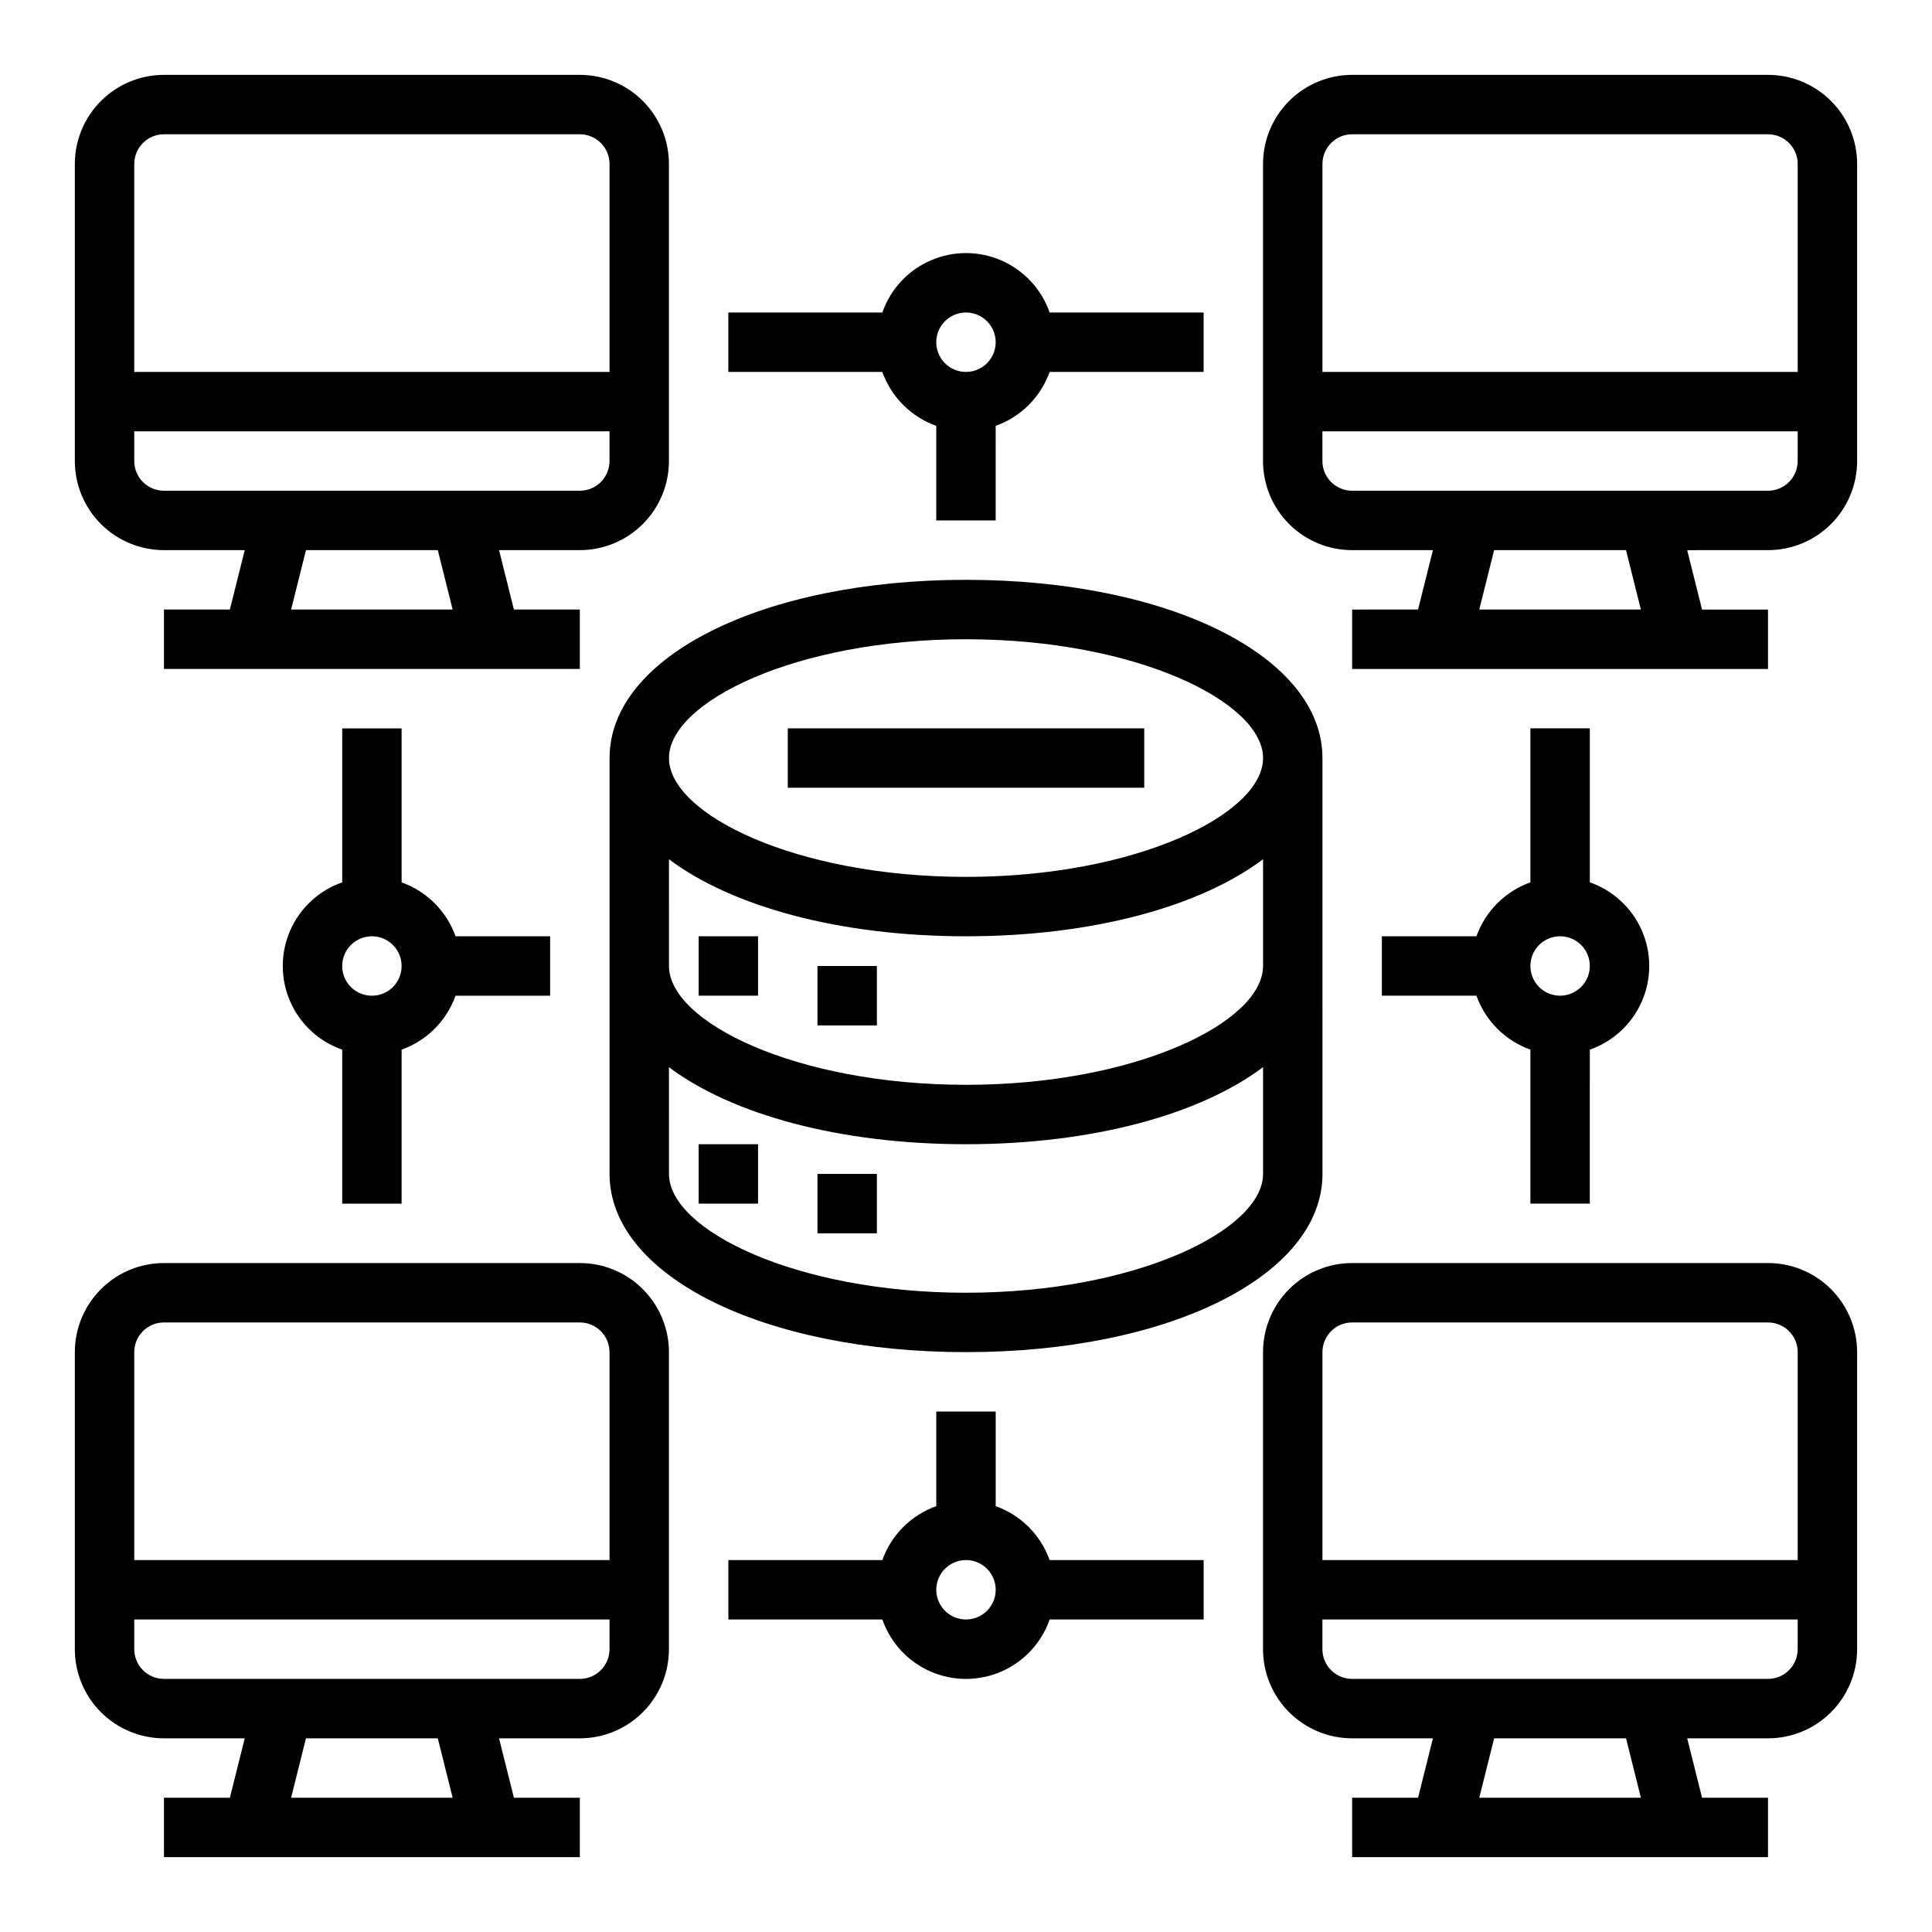 <?xml version="1.0" encoding="UTF-8"?>
<!-- Uploaded to: ICON Repo, www.iconrepo.com, Generator: ICON Repo Mixer Tools -->
<svg fill="#000000" width="800px" height="800px" version="1.1" viewBox="144 144 512 512" xmlns="http://www.w3.org/2000/svg">
 <g>
  <path d="m612.54 478.72h-110.21c-6.266 0-12.27 2.488-16.699 6.918-4.43 4.43-6.918 10.434-6.918 16.699v78.719c0 6.266 2.488 12.27 6.918 16.699 4.43 4.43 10.434 6.918 16.699 6.918h21.41l-3.938 15.742h-17.473v15.742l110.21 0.004v-15.746h-17.477l-3.938-15.742h21.414c6.262 0 12.27-2.488 16.699-6.918 4.43-4.43 6.918-10.434 6.918-16.699v-78.719c0-6.266-2.488-12.27-6.918-16.699-4.43-4.43-10.438-6.918-16.699-6.918zm-110.21 15.742h110.21c2.09 0 4.09 0.832 5.566 2.309 1.477 1.477 2.305 3.477 2.305 5.566v55.105l-125.95-0.004v-55.102c0-4.348 3.527-7.875 7.875-7.875zm76.516 125.95h-42.824l3.938-15.742h34.953zm33.691-31.488h-110.21c-4.348 0-7.875-3.523-7.875-7.871v-7.871h125.95v7.871c0 2.09-0.828 4.09-2.305 5.566-1.477 1.477-3.477 2.305-5.566 2.305z"/>
  <path d="m612.54 163.84h-110.21c-6.266 0-12.27 2.488-16.699 6.918-4.43 4.43-6.918 10.438-6.918 16.699v78.723c0 6.262 2.488 12.27 6.918 16.699 4.43 4.426 10.434 6.914 16.699 6.914h21.41l-3.938 15.742-17.473 0.004v15.742h110.21v-15.742h-17.477l-3.938-15.742 21.414-0.004c6.262 0 12.27-2.488 16.699-6.914 4.43-4.43 6.918-10.438 6.918-16.699v-78.723c0-6.262-2.488-12.27-6.918-16.699-4.43-4.43-10.438-6.918-16.699-6.918zm-110.21 15.746h110.21c2.09 0 4.09 0.828 5.566 2.305 1.477 1.477 2.305 3.481 2.305 5.566v55.105h-125.95v-55.105c0-4.348 3.527-7.871 7.875-7.871zm76.516 125.95h-42.824l3.938-15.742h34.953zm33.691-31.488h-110.21c-4.348 0-7.875-3.523-7.875-7.871v-7.875h125.95v7.875c0 2.086-0.828 4.09-2.305 5.566-1.477 1.473-3.477 2.305-5.566 2.305z"/>
  <path d="m297.66 478.72h-110.21c-6.262 0-12.27 2.488-16.699 6.918-4.43 4.43-6.918 10.434-6.918 16.699v78.719c0 6.266 2.488 12.27 6.918 16.699 4.43 4.43 10.438 6.918 16.699 6.918h21.406l-3.938 15.742h-17.469v15.742l110.21 0.004v-15.746h-17.469l-3.938-15.742h21.406c6.262 0 12.27-2.488 16.695-6.918 4.43-4.43 6.918-10.434 6.918-16.699v-78.719c0-6.266-2.488-12.27-6.918-16.699-4.426-4.43-10.434-6.918-16.695-6.918zm-110.21 15.742h110.21c2.086 0 4.09 0.832 5.566 2.309 1.473 1.477 2.305 3.477 2.305 5.566v55.105l-125.95-0.004v-55.102c0-4.348 3.523-7.875 7.871-7.875zm76.508 125.95h-42.809l3.938-15.742h34.938zm33.703-31.488h-110.21c-4.348 0-7.871-3.523-7.871-7.871v-7.871h125.95v7.871c0 2.09-0.832 4.09-2.305 5.566-1.477 1.477-3.481 2.305-5.566 2.305z"/>
  <path d="m187.45 289.79h21.406l-3.938 15.742-17.469 0.004v15.742h110.21v-15.742h-17.469l-3.938-15.742 21.406-0.004c6.262 0 12.27-2.488 16.695-6.914 4.43-4.43 6.918-10.438 6.918-16.699v-78.723c0-6.262-2.488-12.27-6.918-16.699-4.426-4.43-10.434-6.918-16.695-6.918h-110.21c-6.262 0-12.27 2.488-16.699 6.918-4.43 4.43-6.918 10.438-6.918 16.699v78.723c0 6.262 2.488 12.27 6.918 16.699 4.43 4.426 10.438 6.914 16.699 6.914zm76.508 15.742-42.809 0.004 3.938-15.742h34.938zm33.703-31.484h-110.21c-4.348 0-7.871-3.523-7.871-7.871v-7.875h125.95v7.875c0 2.086-0.832 4.09-2.305 5.566-1.477 1.473-3.481 2.305-5.566 2.305zm-110.21-94.465h110.21c2.086 0 4.09 0.828 5.566 2.305 1.473 1.477 2.305 3.481 2.305 5.566v55.105h-125.95v-55.105c0-4.348 3.523-7.871 7.871-7.871z"/>
  <path d="m392.12 256.86v25.062h15.742l0.004-25.062c6.668-2.383 11.914-7.629 14.297-14.297h40.809v-15.746h-40.809c-2.152-6.172-6.781-11.168-12.773-13.785-5.992-2.621-12.801-2.621-18.793 0-5.992 2.617-10.621 7.613-12.77 13.785h-40.809v15.742h40.809v0.004c2.379 6.668 7.629 11.914 14.293 14.297zm7.875-30.043c3.184 0 6.055 1.918 7.269 4.859 1.219 2.941 0.547 6.328-1.703 8.582-2.254 2.25-5.641 2.922-8.582 1.703-2.941-1.215-4.859-4.086-4.859-7.269 0-4.348 3.527-7.875 7.875-7.875z"/>
  <path d="m250.43 462.98v-40.809c6.668-2.383 11.914-7.629 14.297-14.297h25.062v-15.746h-25.062c-2.383-6.664-7.629-11.914-14.297-14.293v-40.809h-15.742v40.809c-6.176 2.148-11.172 6.777-13.789 12.77-2.617 5.992-2.617 12.801 0 18.793 2.617 5.992 7.613 10.621 13.789 12.773v40.809zm-7.871-70.848v-0.004c3.184 0 6.055 1.918 7.273 4.859s0.543 6.328-1.707 8.582c-2.254 2.25-5.637 2.922-8.578 1.703-2.941-1.215-4.859-4.086-4.859-7.269 0-4.348 3.523-7.875 7.871-7.875z"/>
  <path d="m549.57 337.02v40.809c-6.668 2.379-11.914 7.629-14.297 14.293h-25.062v15.742h25.066l-0.004 0.004c2.383 6.668 7.629 11.914 14.297 14.297v40.809h15.742l0.004-40.809c6.172-2.152 11.168-6.781 13.785-12.773 2.621-5.992 2.621-12.801 0-18.793-2.617-5.992-7.613-10.621-13.785-12.77v-40.809zm7.871 70.848c-3.184 0-6.055-1.918-7.269-4.859-1.219-2.941-0.547-6.328 1.703-8.578 2.254-2.254 5.641-2.926 8.582-1.707s4.859 4.09 4.859 7.273c0 2.086-0.832 4.09-2.309 5.566-1.477 1.477-3.477 2.305-5.566 2.305z"/>
  <path d="m407.87 543.14v-25.066h-15.746v25.066c-6.664 2.379-11.914 7.629-14.293 14.293h-40.809v15.742h40.809v0.004c2.148 6.172 6.777 11.172 12.77 13.789 5.992 2.617 12.801 2.617 18.793 0 5.992-2.617 10.621-7.617 12.773-13.789h40.809v-15.746h-40.809c-2.383-6.664-7.629-11.914-14.297-14.293zm-7.871 30.039c-3.184 0-6.055-1.918-7.273-4.859-1.219-2.941-0.547-6.328 1.707-8.578 2.25-2.254 5.637-2.926 8.578-1.707 2.941 1.219 4.859 4.09 4.859 7.273 0 2.086-0.828 4.09-2.305 5.566-1.477 1.477-3.481 2.305-5.566 2.305z"/>
  <path d="m329.15 392.12h15.742v15.742h-15.742z"/>
  <path d="m360.64 400h15.742v15.742h-15.742z"/>
  <path d="m329.15 447.23h15.742v15.742h-15.742z"/>
  <path d="m360.64 455.1h15.742v15.742h-15.742z"/>
  <path d="m352.77 337.02h94.465v15.742h-94.465z"/>
  <path d="m305.54 344.89v110.21c0 26.922 40.613 47.23 94.465 47.23s94.465-20.309 94.465-47.23l-0.004-110.21c0-26.922-40.613-47.23-94.465-47.23-53.852 0-94.461 20.309-94.461 47.23zm94.465 141.7c-45.059 0-78.719-16.625-78.719-31.488l-0.004-28.289c16.641 12.5 45.102 20.418 78.723 20.418s62.078-7.918 78.719-20.422v28.293c0 14.863-33.66 31.488-78.719 31.488zm0-55.105c-45.059 0-78.719-16.625-78.719-31.488l-0.004-28.289c16.641 12.5 45.102 20.418 78.723 20.418s62.078-7.918 78.719-20.422v28.297c0 14.859-33.66 31.488-78.719 31.488zm78.719-86.59c0 14.863-33.66 31.488-78.719 31.488s-78.719-16.625-78.719-31.488 33.66-31.488 78.719-31.488 78.719 16.625 78.719 31.488z"/>
 </g>
</svg>